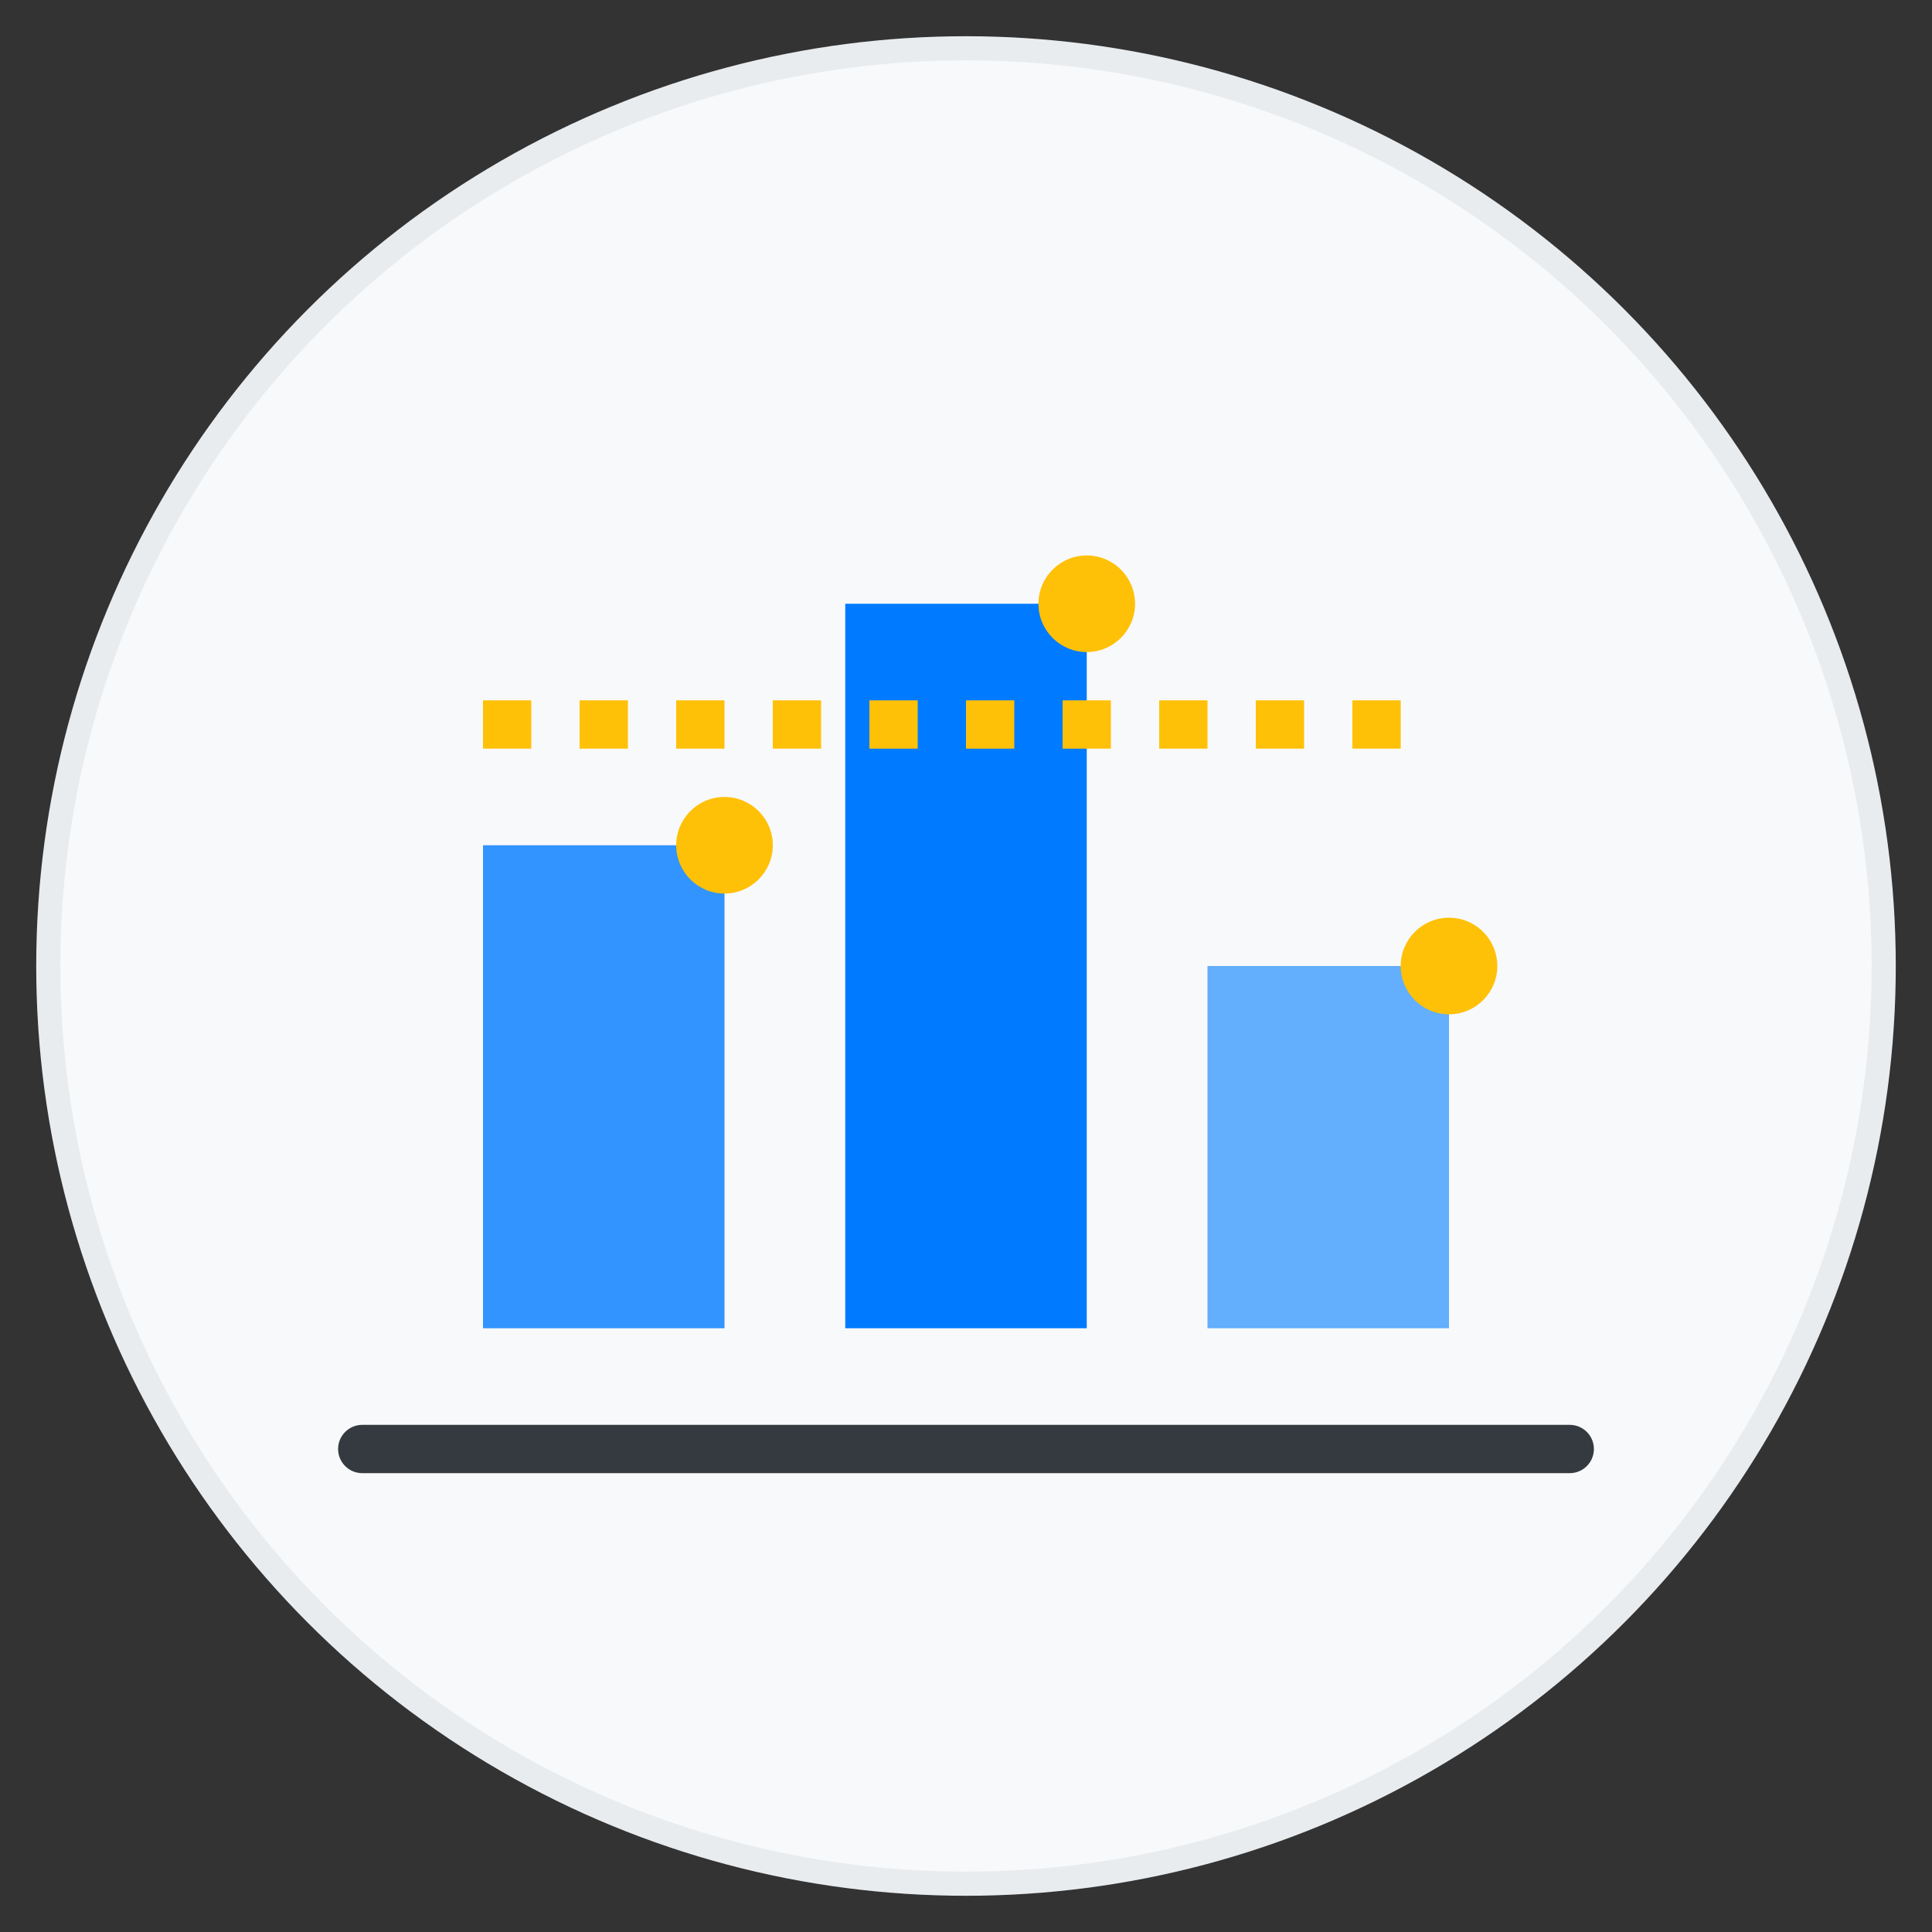 <svg xmlns="http://www.w3.org/2000/svg" width="80" height="80" viewBox="0 0 80 80">
  <rect x="0" y="0" width="80" height="80" fill="#333333" stroke="none"/>
  <circle cx="40" cy="40" r="38" fill="#f8f9fa" stroke="#e9ecef" stroke-width="1"/>
  <path d="M20,55 L20,35 L30,35 L30,55 Z" fill="#007bff" opacity="0.8"/>
  <path d="M35,55 L35,25 L45,25 L45,55 Z" fill="#007bff"/>
  <path d="M50,55 L50,40 L60,40 L60,55 Z" fill="#007bff" opacity="0.6"/>
  <path d="M15,60 L65,60" stroke="#343a40" stroke-width="2" stroke-linecap="round"/>
  <path d="M20,30 L60,30" stroke="#ffc107" stroke-width="2" stroke-dasharray="2,2"/>
  <circle cx="30" cy="35" r="2" fill="#ffc107"/>
  <circle cx="45" cy="25" r="2" fill="#ffc107"/>
  <circle cx="60" cy="40" r="2" fill="#ffc107"/>
</svg>